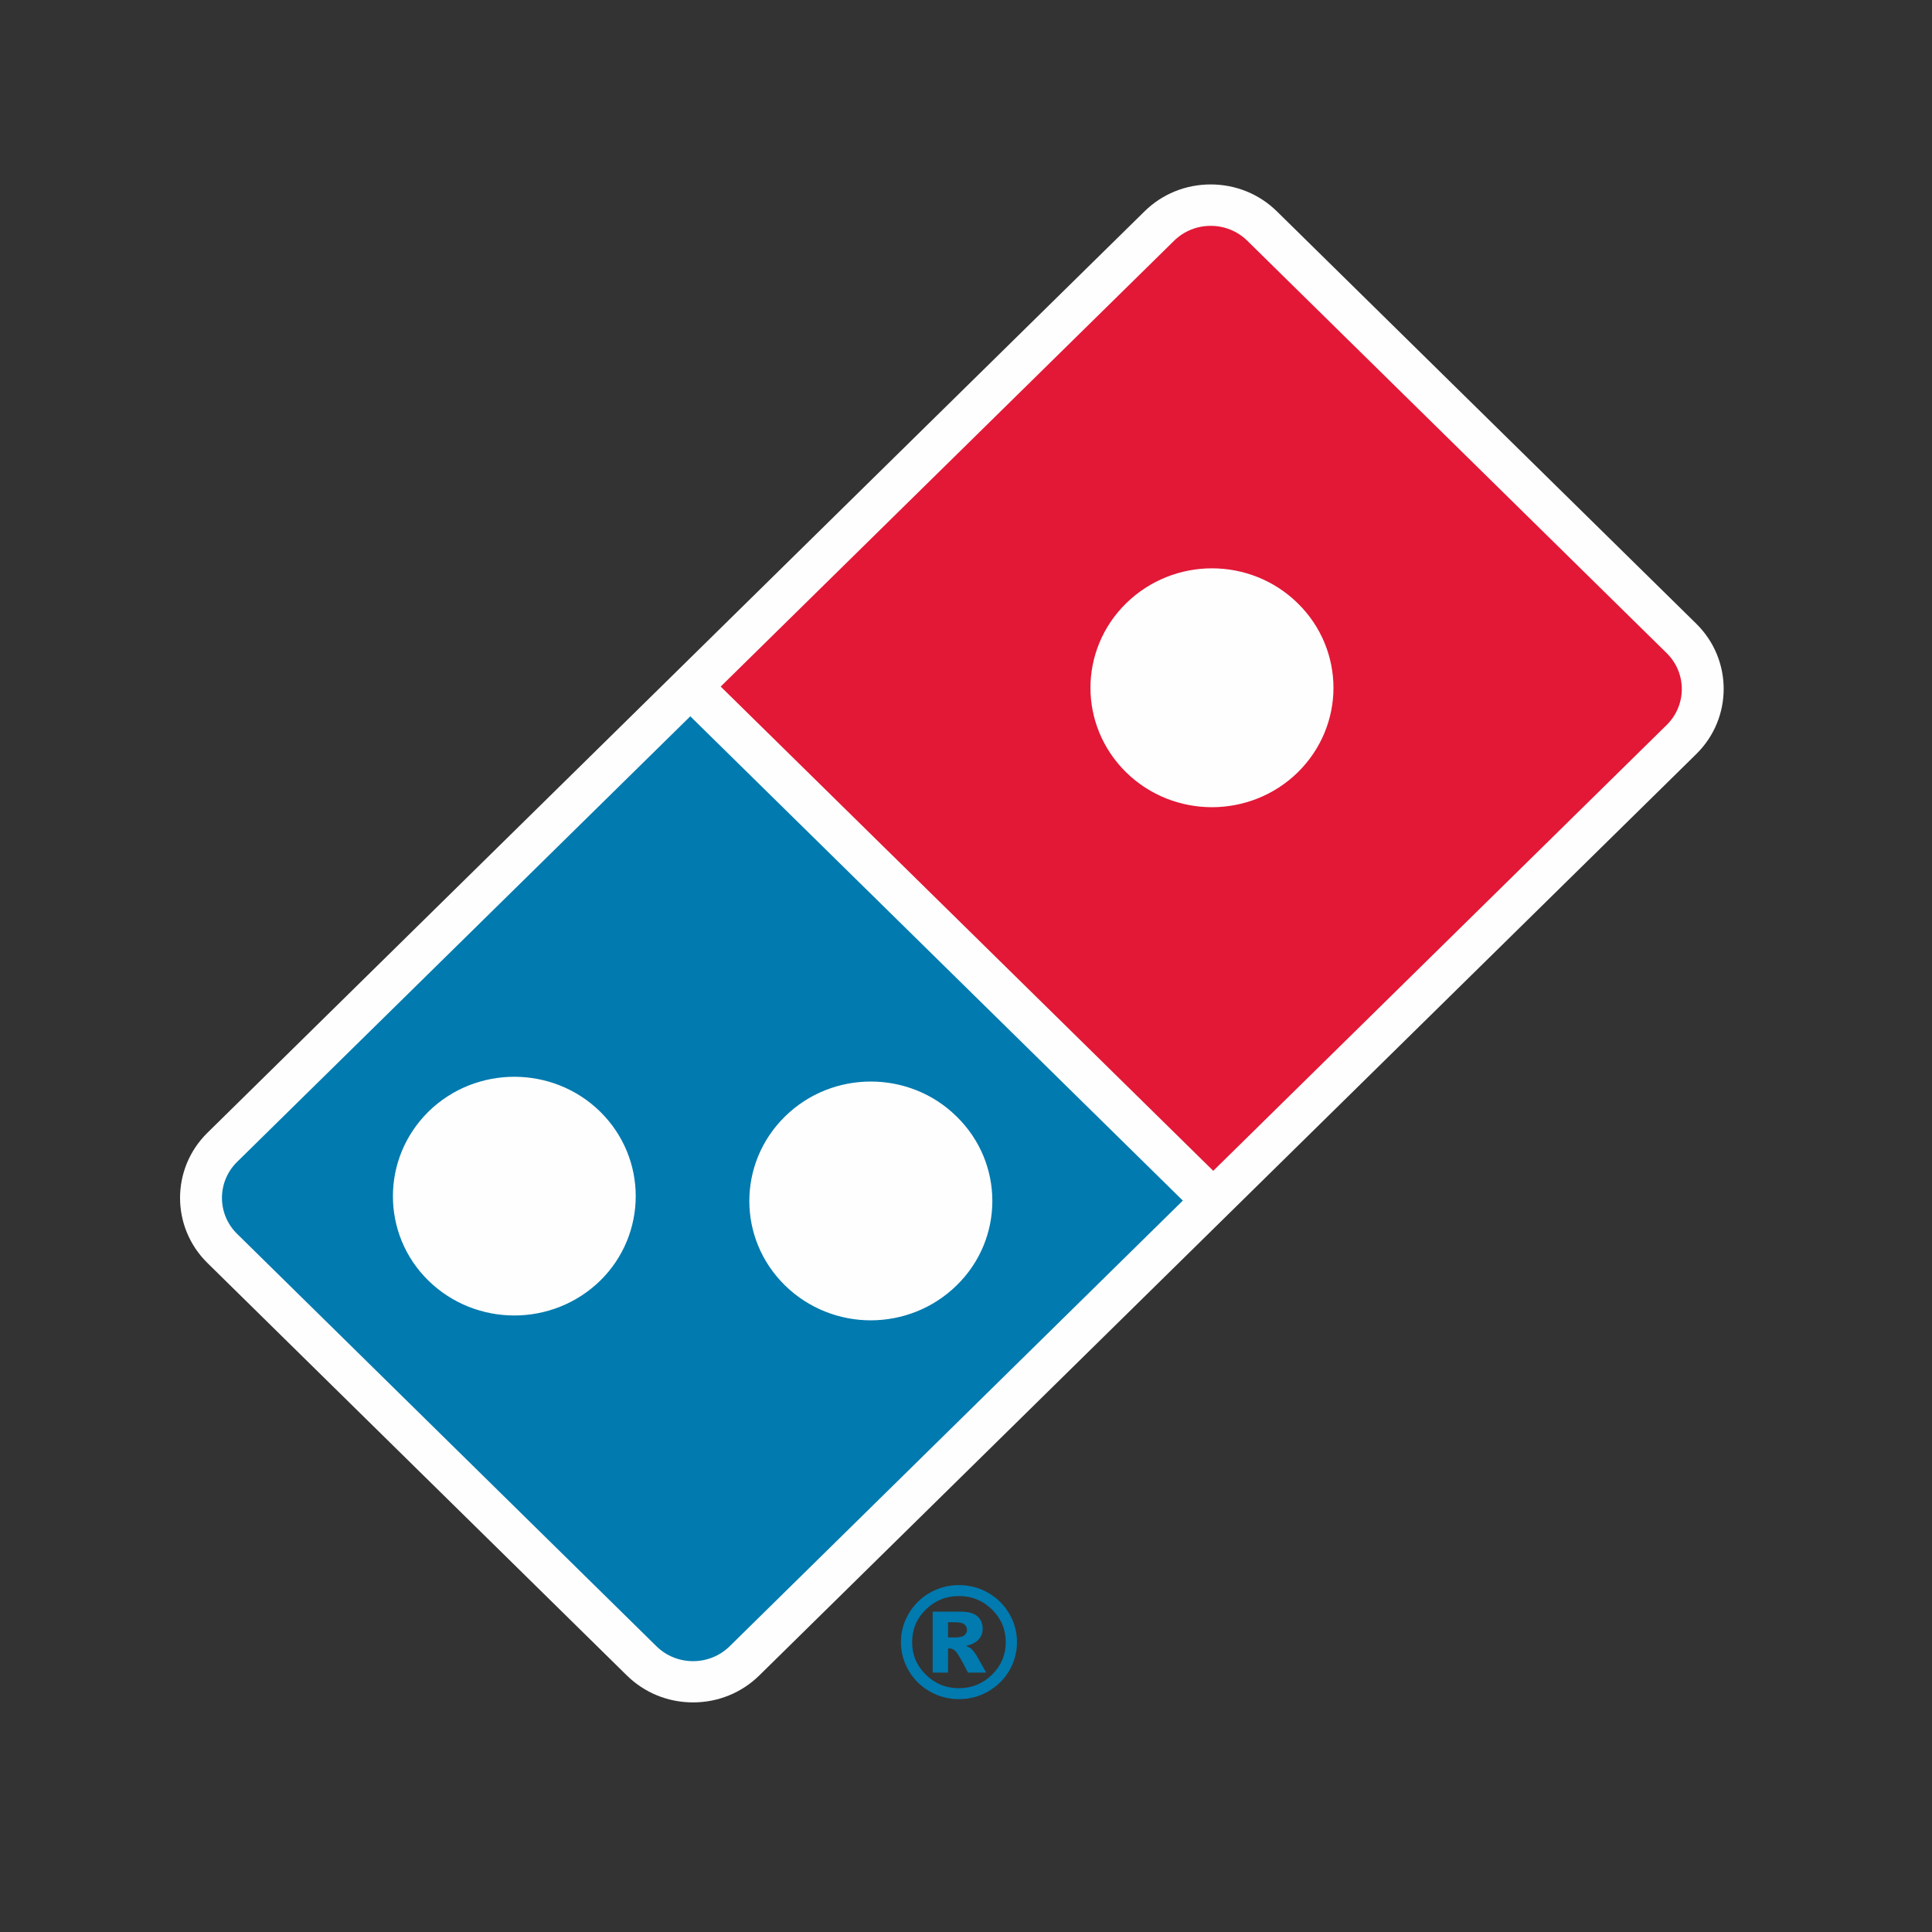<?xml version="1.0" encoding="UTF-8"?>
<svg version="1.2" baseProfile="tiny-ps" id="Layer_1" xmlns="http://www.w3.org/2000/svg" xmlns:xlink="http://www.w3.org/1999/xlink" width="200px" height="200px" viewBox="0 0 200 200">
    <rect x="0" y="0" width="200" height="200" fill="#333333" stroke="none"/>
    <title>Domino's Pizza Enterprises Limited</title>
    <g id="Artboard" stroke="none" stroke-width="1" fill="none" fill-rule="evenodd">
        <g id="ID" transform="translate(18.6, 19)">
            <g id="Tile-Colour" transform="translate(-0, 0)">
                <path d="M157,45.569 L113.591,2.887 C111.759,1.085 109.321,0.093 106.73,0.093 C104.139,0.093 101.702,1.085 99.874,2.887 L63.467,38.679 L2.877,98.26 C-0.907,101.98 -0.907,108.027 2.877,111.747 L46.286,154.438 C48.119,156.24 50.552,157.232 53.143,157.232 C55.734,157.232 58.171,156.24 60.005,154.438 L114.317,101.027 L157,59.058 C160.779,55.342 160.779,49.289 157,45.569" id="Fill-130" fill="#FEFEFE" />
                <path d="M115.754,60.944 C113.296,63.356 110.069,64.561 106.861,64.561 C103.65,64.561 100.43,63.356 97.969,60.944 C95.52,58.532 94.283,55.362 94.283,52.205 C94.283,49.039 95.52,45.865 97.969,43.461 C100.43,41.049 103.646,39.833 106.861,39.833 C110.069,39.833 113.296,41.04 115.754,43.461 C118.203,45.865 119.44,49.039 119.44,52.205 C119.44,55.358 118.203,58.532 115.754,60.944 M153.928,48.604 L110.519,5.922 C108.426,3.865 105.036,3.865 102.94,5.922 L56.007,52.073 L106.995,102.203 L153.928,56.056 C156.024,53.999 156.024,50.662 153.928,48.604" id="Fill-132" fill="#E21836" />
                <path d="M62.656,96.585 C65.109,94.165 68.333,92.961 71.544,92.961 C74.76,92.961 77.984,94.165 80.433,96.585 C82.899,98.998 84.127,102.155 84.127,105.329 C84.127,108.487 82.899,111.652 80.433,114.06 C77.984,116.465 74.76,117.677 71.544,117.681 C68.329,117.681 65.109,116.465 62.656,114.06 C60.198,111.648 58.97,108.479 58.97,105.329 C58.97,102.163 60.198,98.998 62.656,96.585 L62.656,96.585 Z M43.536,113.571 C41.079,115.971 37.856,117.179 34.644,117.179 C31.424,117.179 28.204,115.971 25.751,113.571 C23.29,111.162 22.074,107.993 22.074,104.831 C22.074,101.669 23.298,98.503 25.751,96.079 C28.204,93.671 31.424,92.467 34.644,92.467 C37.856,92.467 41.083,93.671 43.536,96.083 C45.989,98.503 47.214,101.669 47.21,104.827 C47.21,107.989 45.989,111.162 43.536,113.571 L43.536,113.571 Z M5.946,101.278 C3.854,103.336 3.854,106.673 5.946,108.73 L49.356,151.421 C50.401,152.449 51.772,152.963 53.146,152.963 C54.517,152.963 55.888,152.449 56.934,151.421 L103.847,105.285 L52.859,55.151 L5.946,101.278 Z" id="Fill-134" fill="#007AAF" />
                <path d="M79.542,150.512 L80.238,150.512 C80.695,150.512 81.022,150.441 81.216,150.296 C81.401,150.149 81.497,149.958 81.497,149.722 C81.497,149.489 81.401,149.298 81.225,149.151 C81.039,149.003 80.732,148.935 80.298,148.935 L79.542,148.935 L79.542,150.512 Z M77.948,147.836 L80.819,147.836 C81.629,147.836 82.219,147.999 82.581,148.321 C82.95,148.641 83.128,149.074 83.128,149.611 C83.128,150.035 82.994,150.407 82.713,150.711 C82.441,151.022 82,151.249 81.401,151.387 C81.647,151.482 81.823,151.577 81.947,151.682 C82.106,151.829 82.272,152.035 82.457,152.321 C82.466,152.339 82.81,152.954 83.497,154.149 L81.604,154.149 C80.995,152.945 80.582,152.226 80.37,151.992 C80.157,151.759 79.948,151.645 79.735,151.645 C79.692,151.645 79.629,151.645 79.542,151.664 L79.542,154.149 L77.948,154.149 L77.948,147.836 Z M85.515,150.988 C85.515,149.672 85.04,148.554 84.097,147.618 C83.144,146.69 82.009,146.223 80.67,146.223 C79.33,146.223 78.186,146.69 77.242,147.618 C76.29,148.554 75.824,149.672 75.824,150.988 C75.824,152.305 76.29,153.43 77.242,154.358 C78.186,155.294 79.33,155.761 80.67,155.761 C82.009,155.761 83.144,155.294 84.097,154.358 C85.04,153.43 85.515,152.305 85.515,150.988 L85.515,150.988 Z M86.678,150.988 C86.678,152.045 86.412,153.033 85.875,153.952 C85.338,154.861 84.6,155.58 83.675,156.108 C82.748,156.637 81.744,156.895 80.67,156.895 C79.595,156.895 78.598,156.637 77.664,156.108 C76.739,155.58 76.008,154.861 75.471,153.952 C74.934,153.033 74.661,152.045 74.661,150.988 C74.661,149.94 74.934,148.951 75.471,148.042 C76.008,147.124 76.739,146.405 77.664,145.876 C78.598,145.348 79.595,145.089 80.67,145.089 C81.744,145.089 82.748,145.348 83.675,145.876 C84.6,146.405 85.338,147.124 85.875,148.042 C86.412,148.951 86.678,149.94 86.678,150.988 L86.678,150.988 Z" id="Fill-138" fill="#007AAF" />
            </g>
        </g>
    </g>
</svg>
